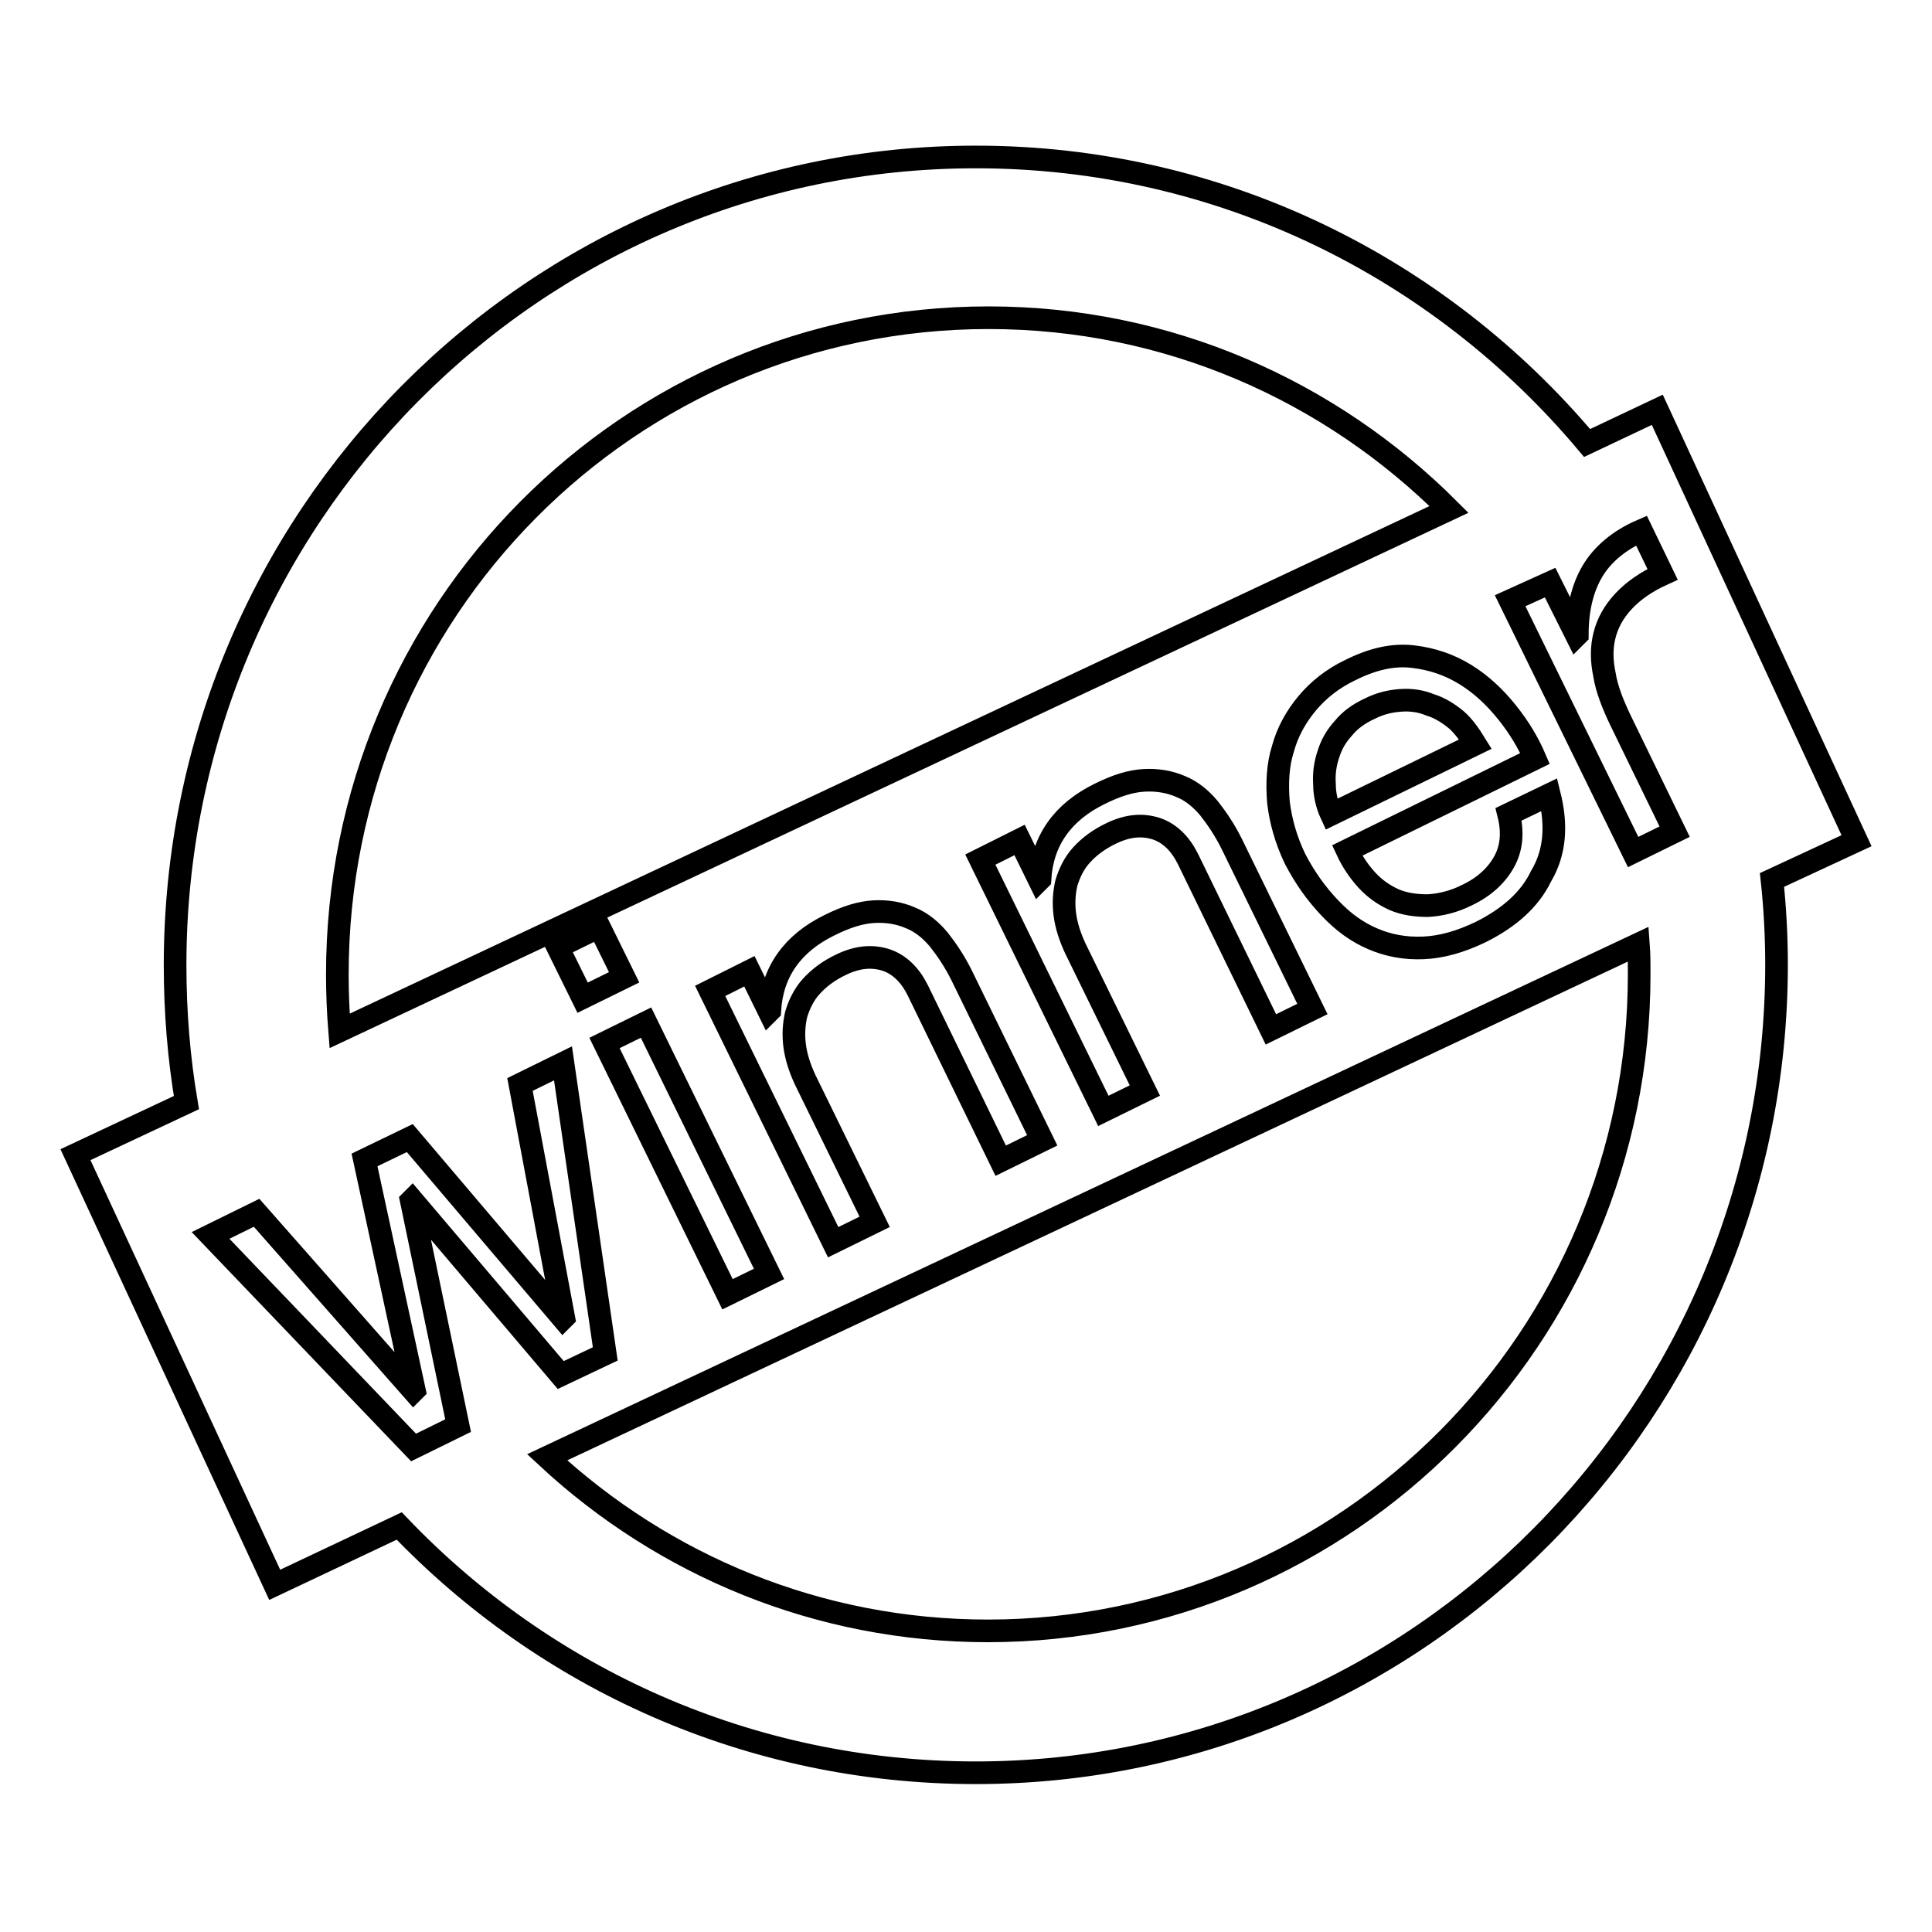 <?xml version="1.0" encoding="utf-8"?>
<!-- Svg Vector Icons : http://www.onlinewebfonts.com/icon -->
<!DOCTYPE svg PUBLIC "-//W3C//DTD SVG 1.1//EN" "http://www.w3.org/Graphics/SVG/1.1/DTD/svg11.dtd">
<svg version="1.1" xmlns="http://www.w3.org/2000/svg" xmlns:xlink="http://www.w3.org/1999/xlink" x="0px" y="0px" viewBox="0 0 256 256" enable-background="new 0 0 256 256" xml:space="preserve">
<g><g><path stroke-width="3" fill-opacity="0" stroke="#000000"  d="M24.7,146.1c-1-5.9-1.5-12-1.5-18.2c0-59.1,47.5-107.1,106.1-107.1c32.5,0,61.5,14.7,81,37.9l9.3-4.4l26.4,57.1l-11.2,5.2c0.4,3.7,0.6,7.5,0.6,11.2c0,59.1-47.5,107.1-106.1,107.1c-30,0-57.1-12.5-76.4-32.7l-16.5,7.8L10,153L24.7,146.1L24.7,146.1z M72.5,193.1c15.4,14.3,35.9,23,58.4,23c47.6,0,86.3-39,86.3-87c0-1.3,0-2.7-0.1-4L72.5,193.1L72.5,193.1z M45,136.6c-0.2-2.5-0.3-5-0.3-7.5c0-48.1,38.6-87,86.3-87c23.8,0,45.3,9.7,61,25.4L45,136.6L45,136.6z M80.2,179.4l-5.6-38.5l-5.7,2.8l5.8,30.9l-0.1,0.1l-20.3-23.9l-6,2.9l6.6,30.5l-0.1,0.1L34,160.7l-6.1,3l26.9,28.1l5.9-2.9l-6.2-29.8l0.1-0.1l19.7,23.2L80.2,179.4z M82.7,129.5l-3.3-6.7l-5.5,2.7l3.3,6.7L82.7,129.5z M80.1,138.2l16.3,33.3l5.5-2.7l-16.3-33.3L80.1,138.2z M94.1,131.3l16.3,33.3l5.5-2.7l-9.2-18.8c-0.7-1.5-1.2-3-1.4-4.5c-0.2-1.5-0.1-2.9,0.2-4.2c0.4-1.3,1-2.6,2-3.7c1-1.1,2.3-2.1,4-2.9c2.1-1,4-1.2,5.9-0.6c1.8,0.6,3.2,2,4.2,4l11,22.6l5.5-2.7l-10.7-21.9c-0.9-1.8-1.9-3.3-3-4.7c-1.1-1.3-2.3-2.3-3.8-2.9c-1.4-0.6-3-0.9-4.8-0.8c-1.8,0.1-3.7,0.7-5.9,1.8c-4.9,2.4-7.6,6.2-7.9,11.3l-0.1,0.1l-2.6-5.3L94.1,131.3z M129.9,113.9l16.3,33.3l5.5-2.7l-9.2-18.8c-0.7-1.5-1.2-3-1.4-4.5c-0.2-1.5-0.1-2.9,0.2-4.2c0.4-1.3,1-2.6,2-3.7c1-1.1,2.3-2.1,4-2.9c2.1-1,4-1.2,5.9-0.6c1.8,0.6,3.2,2,4.2,4l11,22.6l5.5-2.7l-10.7-21.9c-0.9-1.8-1.9-3.3-3-4.7c-1.1-1.3-2.3-2.3-3.8-2.9c-1.4-0.6-3-0.9-4.8-0.8c-1.8,0.1-3.7,0.7-5.9,1.8c-4.9,2.4-7.6,6.2-7.9,11.3l-0.1,0.1l-2.6-5.3L129.9,113.9z M195.5,98.6l-19.1,9.3c-0.6-1.3-0.9-2.7-0.9-4c-0.1-1.4,0.1-2.7,0.5-3.9c0.4-1.3,1-2.4,2-3.5c0.9-1.1,2-1.9,3.5-2.6c1.4-0.7,2.7-1,4.1-1.1c1.4-0.1,2.7,0.1,3.9,0.6c1.3,0.4,2.4,1.1,3.5,2C193.9,96.2,194.7,97.3,195.5,98.6L195.5,98.6z M205.3,105.3l-5.4,2.6c0.6,2.4,0.4,4.5-0.6,6.3c-1,1.8-2.6,3.3-4.9,4.4c-1.8,0.9-3.5,1.3-5.2,1.4c-1.6,0-3.1-0.2-4.5-0.8c-1.3-0.6-2.5-1.4-3.6-2.6c-1-1.1-1.9-2.4-2.6-3.9l24.9-12.2c-0.9-2.1-2.1-4.1-3.7-6.1s-3.4-3.7-5.5-5c-2.1-1.3-4.4-2.1-7-2.4s-5.3,0.3-8.3,1.8c-2.3,1.1-4.2,2.6-5.7,4.4c-1.5,1.8-2.6,3.8-3.2,6c-0.7,2.2-0.8,4.6-0.6,7.1c0.3,2.5,1,5,2.2,7.5c1.3,2.5,2.8,4.6,4.6,6.5s3.6,3.2,5.7,4.1s4.3,1.3,6.7,1.2c2.4-0.1,4.9-0.8,7.6-2.1c3.8-1.9,6.5-4.3,8-7.4C206.1,112.9,206.3,109.3,205.3,105.3L205.3,105.3z M200.1,79.6l16.3,33.3l5.5-2.7l-7.2-14.8c-1-2.1-1.8-4.1-2.1-6c-0.4-1.9-0.4-3.6,0-5.2c0.4-1.6,1.2-3.1,2.5-4.5s3-2.6,5.2-3.6l-2.8-5.8c-3,1.3-5.2,3.2-6.5,5.4s-2,5-2,8.4l-0.1,0.1l-3.5-7L200.1,79.6z"/></g></g>
</svg>